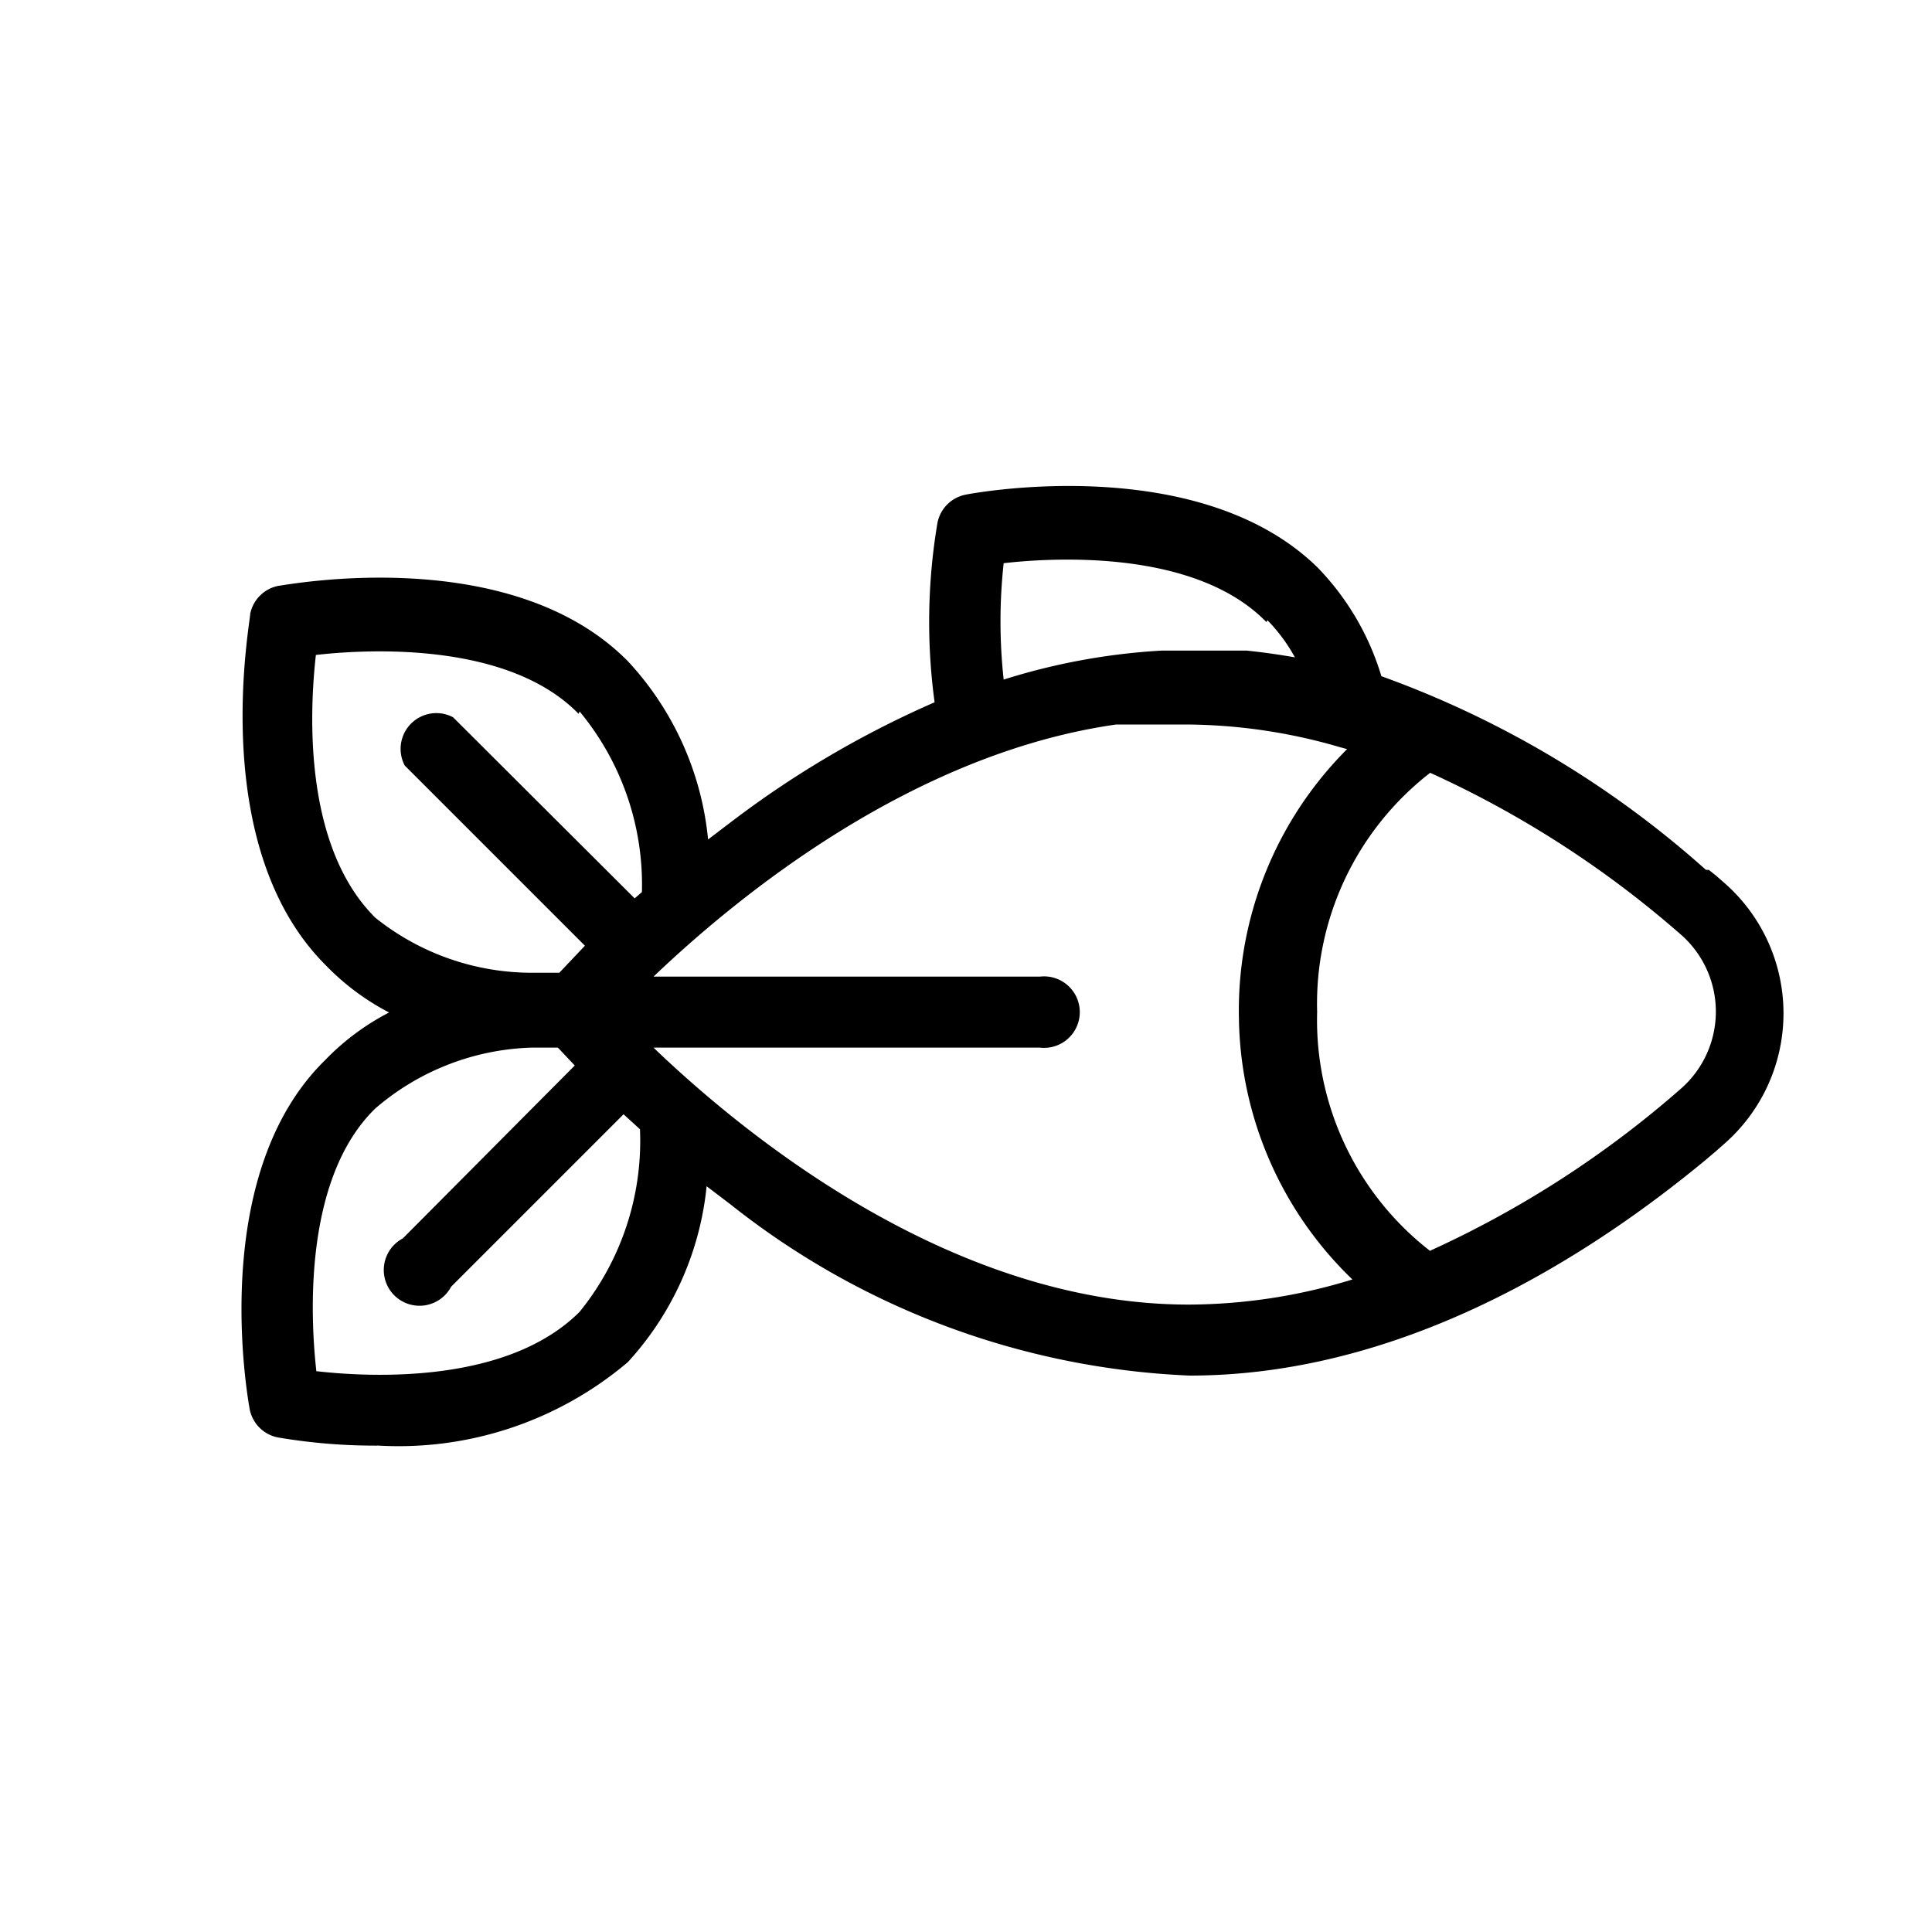<svg id="Layer_1" data-name="Layer 1" xmlns="http://www.w3.org/2000/svg" viewBox="0 0 40 40"><title>icons</title><path d="M8.08,20.95a5.08,5.08,0,0,0-1.35,1C4.28,24.35,5.14,29,5.17,29.18a.74.74,0,0,0,.58.58,12,12,0,0,0,2.09.17A7.34,7.34,0,0,0,13,28.2a6.32,6.32,0,0,0,1.63-3.64l.5.38a16.39,16.39,0,0,0,9.5,3.54c4.33,0,8.14-2.36,10.69-4.47l.07-.06.13-.11.17-.15,0,0h0a3.59,3.59,0,0,0,0-5.42h0l0,0-.16-.14-.15-.12-.06,0A20.5,20.5,0,0,0,28.6,14a5.5,5.5,0,0,0-1.32-2.25C24.83,9.35,20.2,10.2,20,10.24a.74.74,0,0,0-.59.58,12.33,12.33,0,0,0-.06,3.72A20.45,20.45,0,0,0,15.16,17l-.5.38A6.31,6.31,0,0,0,13,13.69C10.58,11.24,6,12.1,5.76,12.13a.74.74,0,0,0-.58.58c0,.2-.89,4.82,1.56,7.27a5.08,5.08,0,0,0,1.35,1Zm18.16-8.11a3.52,3.52,0,0,1,.57.77q-.51-.09-1-.14h-.32l-.33,0H24.05a13.35,13.35,0,0,0-3.27.6,11.07,11.07,0,0,1,0-2.41c1.15-.13,4-.26,5.44,1.22ZM29.61,25.9a6.05,6.05,0,0,1-2.34-4.95A6.05,6.05,0,0,1,29.61,16a21.13,21.13,0,0,1,5.18,3.34,2.12,2.12,0,0,1,0,3.21,21.14,21.14,0,0,1-5.17,3.34Zm-5,1.11c-4.85,0-9.11-3.43-11.08-5.32h8a.74.74,0,1,0,0-1.47h-8c1.77-1.69,5.37-4.62,9.58-5.22l.21,0h0l.25,0h0l.23,0h.77a11.49,11.49,0,0,1,3.14.46h0l.18.05a7.65,7.65,0,0,0-2.24,5.54A7.65,7.65,0,0,0,28,26.49a11.6,11.6,0,0,1-3.38.52ZM12,14.73a5.62,5.62,0,0,1,1.29,3.74l-.15.13L9.38,14.85a.74.74,0,0,0-1,1l3.73,3.73-.53.56-.55,0A5.19,5.19,0,0,1,7.77,19c-1.5-1.49-1.36-4.29-1.23-5.44,1.15-.13,4-.26,5.44,1.22ZM6.55,28.39c-.13-1.15-.26-4,1.22-5.44A5.19,5.19,0,0,1,11,21.69l.55,0,.35.37L8.34,25.64a.74.74,0,1,0,1,1l3.57-3.57.34.31A5.62,5.62,0,0,1,12,27.16c-1.49,1.49-4.29,1.36-5.44,1.23Zm0,0"/></svg>